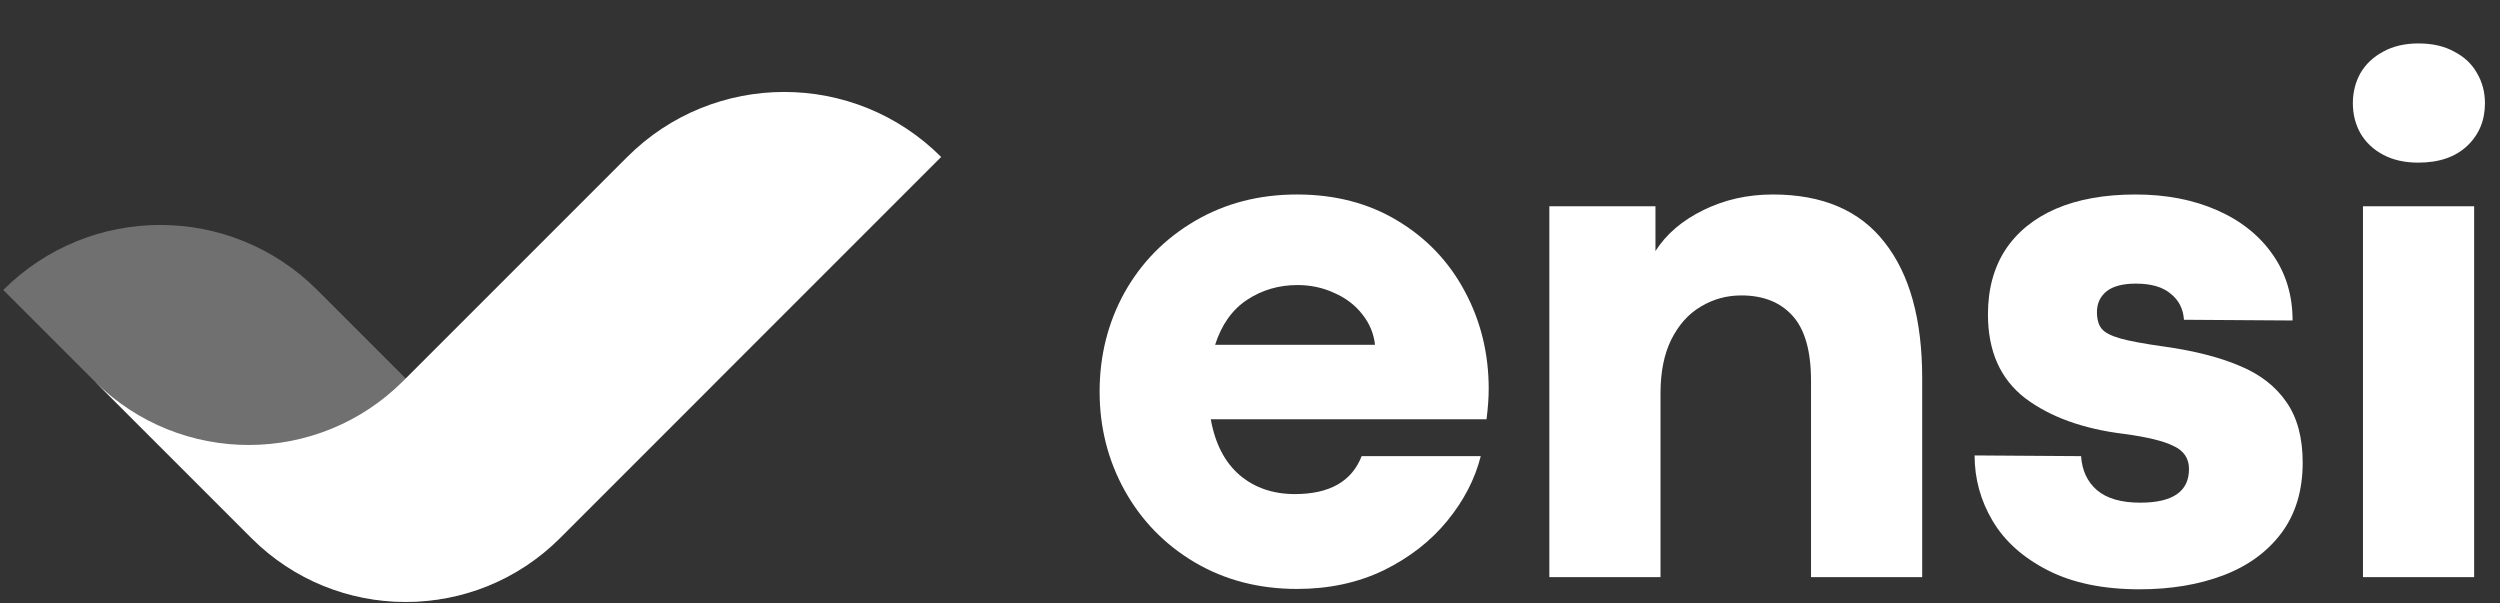 <?xml version="1.0" encoding="UTF-8"?> <svg xmlns="http://www.w3.org/2000/svg" width="518" height="125" viewBox="0 0 518 125" fill="none"><rect x="0" y="0" width="518" height="125" fill="#333333" stroke="none"/> <g clip-path="url(#clip0)"> <path d="M308.459 80.57C308.459 82.399 308.309 84.5 308.01 86.874H250.874C251.771 91.917 253.766 95.773 256.857 98.443C259.948 101.064 263.762 102.374 268.299 102.374C275.478 102.374 280.09 99.754 282.134 94.513H306.813C305.617 99.26 303.298 103.734 299.858 107.937C296.418 112.139 292.031 115.551 286.696 118.171C281.362 120.742 275.379 122.028 268.748 122.028C260.87 122.028 253.815 120.199 247.584 116.54C241.401 112.881 236.565 107.937 233.075 101.707C229.585 95.427 227.84 88.58 227.84 81.163C227.84 73.697 229.56 66.849 233 60.619C236.49 54.389 241.351 49.445 247.584 45.786C253.815 42.127 260.87 40.298 268.748 40.298C276.625 40.298 283.555 42.103 289.538 45.712C295.571 49.321 300.232 54.216 303.523 60.397C306.813 66.528 308.459 73.252 308.459 80.57ZM284.901 71.447C284.652 69.123 283.779 67.022 282.284 65.143C280.788 63.215 278.844 61.732 276.45 60.693C274.107 59.606 271.565 59.062 268.822 59.062C264.983 59.062 261.518 60.075 258.427 62.102C255.336 64.13 253.117 67.245 251.771 71.447H284.901Z" fill="white"></path> <path d="M343.011 42.745V52.016C345.255 48.505 348.545 45.687 352.883 43.561C357.27 41.386 362.082 40.298 367.317 40.298C377.637 40.298 385.365 43.611 390.5 50.236C395.685 56.812 398.277 66.182 398.277 78.345V119.58H375.243V78.864C375.243 72.733 373.972 68.258 371.43 65.44C368.887 62.622 365.347 61.212 360.81 61.212C357.769 61.212 354.977 61.979 352.434 63.512C349.891 64.995 347.848 67.269 346.302 70.335C344.806 73.351 344.058 77.059 344.058 81.46V119.58H321.025V42.745H343.011Z" fill="white"></path> <path d="M443.313 122.102C435.785 122.102 429.453 120.792 424.318 118.171C419.183 115.551 415.369 112.139 412.876 107.937C410.383 103.734 409.137 99.21 409.137 94.365L431.198 94.513C431.397 97.48 432.494 99.828 434.489 101.558C436.533 103.289 439.524 104.154 443.463 104.154C450.193 104.154 453.56 101.83 453.56 97.183C453.56 95.007 452.514 93.425 450.42 92.436C448.375 91.398 444.959 90.557 440.172 89.915C431.647 88.876 424.792 86.404 419.607 82.498C414.471 78.543 411.903 72.758 411.903 65.143C411.903 59.952 413.1 55.502 415.493 51.794C417.936 48.085 421.426 45.242 425.963 43.265C430.55 41.287 436.059 40.298 442.49 40.298C448.821 40.298 454.456 41.386 459.391 43.561C464.327 45.736 468.167 48.802 470.911 52.758C473.65 56.664 475.022 61.212 475.022 66.404L452.514 66.256C452.362 63.981 451.44 62.177 449.743 60.842C448.099 59.457 445.706 58.765 442.565 58.765C439.824 58.765 437.779 59.309 436.433 60.397C435.137 61.484 434.489 62.894 434.489 64.624C434.489 66.157 434.813 67.319 435.461 68.11C436.109 68.901 437.38 69.568 439.275 70.112C441.169 70.656 444.236 71.225 448.473 71.818C454.754 72.708 459.966 74.043 464.104 75.823C468.292 77.554 471.508 80.05 473.753 83.314C475.993 86.528 477.116 90.706 477.116 95.848C477.116 101.633 475.646 106.503 472.702 110.458C469.762 114.364 465.748 117.281 460.665 119.21C455.578 121.138 449.796 122.102 443.313 122.102Z" fill="white"></path> <path d="M501.046 33.697C498.257 33.697 495.839 33.153 493.794 32.065C491.749 30.978 490.177 29.494 489.081 27.616C488.034 25.737 487.513 23.66 487.513 21.386C487.513 19.111 488.034 17.035 489.081 15.156C490.177 13.277 491.749 11.794 493.794 10.706C495.839 9.569 498.28 9 501.122 9C504.013 9 506.481 9.569 508.525 10.706C510.619 11.794 512.191 13.277 513.238 15.156C514.334 17.035 514.882 19.111 514.882 21.386C514.882 24.945 513.661 27.887 511.22 30.211C508.775 32.535 505.385 33.697 501.046 33.697ZM489.607 42.745H512.641V119.58H489.607V42.745Z" fill="white"></path> <path opacity="0.3" d="M148.407 79.103L116.034 111.474C98.371 129.136 69.733 129.136 52.07 111.474L0.676 60.081C18.639 42.12 47.762 42.12 65.725 60.082L84.595 78.951C102.207 96.563 130.732 96.613 148.407 79.103Z" fill="white"></path> <path d="M19.716 79.106L52.089 111.477C69.752 129.14 98.39 129.14 116.053 111.477L195.009 32.524C177.046 14.562 147.923 14.563 129.96 32.525L83.529 78.954C65.916 96.566 37.392 96.617 19.716 79.106Z" fill="white"></path> </g> <defs> <clipPath id="clip0"> <rect width="516.727" height="124.941" fill="white" transform="translate(0.676)"></rect> </clipPath> </defs> </svg> 